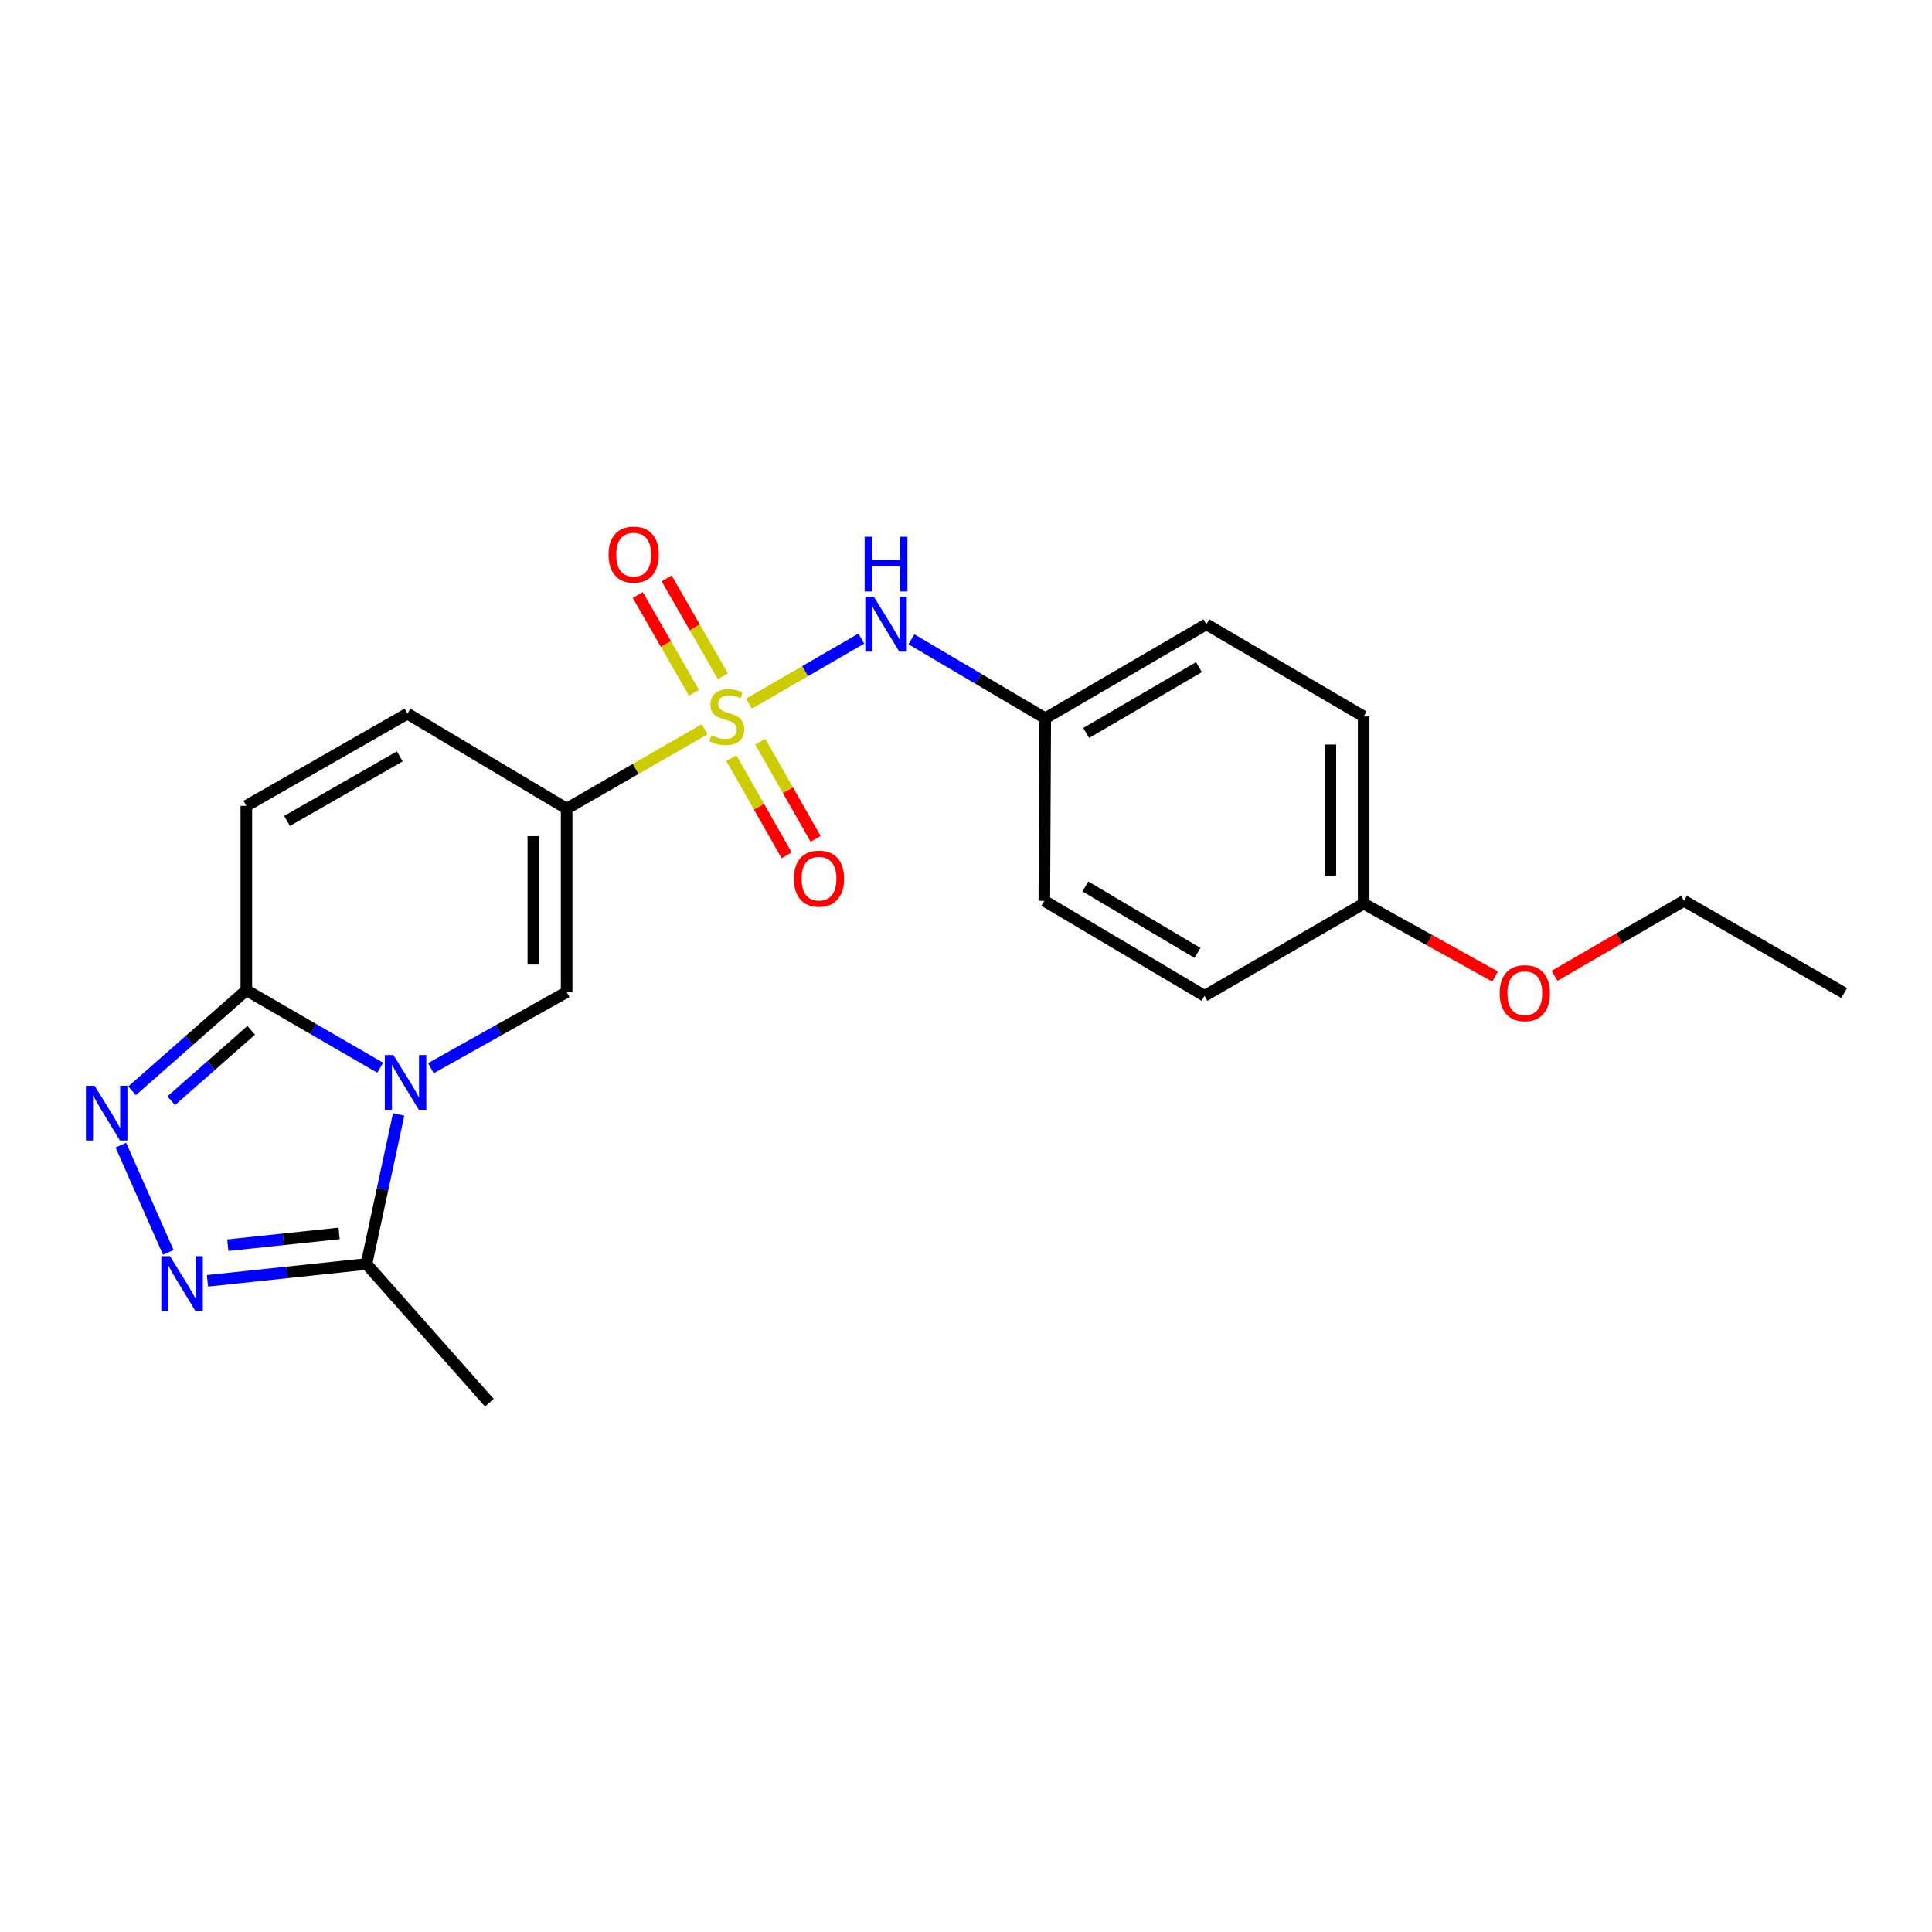 <?xml version='1.0' encoding='iso-8859-1'?>
<svg version='1.1' baseProfile='full'
              xmlns='http://www.w3.org/2000/svg'
                      xmlns:rdkit='http://www.rdkit.org/xml'
                      xmlns:xlink='http://www.w3.org/1999/xlink'
                  xml:space='preserve'
width='1000px' height='1000px' viewBox='0 0 1000 1000'>
<!-- END OF HEADER -->
<rect style='opacity:1.0;fill:#FFFFFF;stroke:none' width='1000' height='1000' x='0' y='0'> </rect>
<path class='bond-1' d='M 364.723,377.45 L 329.01,397.998' style='fill:none;fill-rule:evenodd;stroke:#CCCC00;stroke-width:6px;stroke-linecap:butt;stroke-linejoin:miter;stroke-opacity:1' />
<path class='bond-1' d='M 329.01,397.998 L 293.297,418.546' style='fill:none;fill-rule:evenodd;stroke:#000000;stroke-width:6px;stroke-linecap:butt;stroke-linejoin:miter;stroke-opacity:1' />
<path class='bond-8' d='M 387.655,364.213 L 416.738,347.372' style='fill:none;fill-rule:evenodd;stroke:#CCCC00;stroke-width:6px;stroke-linecap:butt;stroke-linejoin:miter;stroke-opacity:1' />
<path class='bond-8' d='M 416.738,347.372 L 445.822,330.531' style='fill:none;fill-rule:evenodd;stroke:#0000FF;stroke-width:6px;stroke-linecap:butt;stroke-linejoin:miter;stroke-opacity:1' />
<path class='bond-10' d='M 378.544,392.404 L 392.862,417.563' style='fill:none;fill-rule:evenodd;stroke:#CCCC00;stroke-width:6px;stroke-linecap:butt;stroke-linejoin:miter;stroke-opacity:1' />
<path class='bond-10' d='M 392.862,417.563 L 407.18,442.723' style='fill:none;fill-rule:evenodd;stroke:#FF0000;stroke-width:6px;stroke-linecap:butt;stroke-linejoin:miter;stroke-opacity:1' />
<path class='bond-10' d='M 393.525,383.879 L 407.843,409.038' style='fill:none;fill-rule:evenodd;stroke:#CCCC00;stroke-width:6px;stroke-linecap:butt;stroke-linejoin:miter;stroke-opacity:1' />
<path class='bond-10' d='M 407.843,409.038 L 422.161,434.197' style='fill:none;fill-rule:evenodd;stroke:#FF0000;stroke-width:6px;stroke-linecap:butt;stroke-linejoin:miter;stroke-opacity:1' />
<path class='bond-11' d='M 374.161,350.017 L 359.611,324.7' style='fill:none;fill-rule:evenodd;stroke:#CCCC00;stroke-width:6px;stroke-linecap:butt;stroke-linejoin:miter;stroke-opacity:1' />
<path class='bond-11' d='M 359.611,324.7 L 345.061,299.384' style='fill:none;fill-rule:evenodd;stroke:#FF0000;stroke-width:6px;stroke-linecap:butt;stroke-linejoin:miter;stroke-opacity:1' />
<path class='bond-11' d='M 359.217,358.606 L 344.667,333.289' style='fill:none;fill-rule:evenodd;stroke:#CCCC00;stroke-width:6px;stroke-linecap:butt;stroke-linejoin:miter;stroke-opacity:1' />
<path class='bond-11' d='M 344.667,333.289 L 330.117,307.972' style='fill:none;fill-rule:evenodd;stroke:#FF0000;stroke-width:6px;stroke-linecap:butt;stroke-linejoin:miter;stroke-opacity:1' />
<path class='bond-0' d='M 223.042,552.884 L 258.17,533.187' style='fill:none;fill-rule:evenodd;stroke:#0000FF;stroke-width:6px;stroke-linecap:butt;stroke-linejoin:miter;stroke-opacity:1' />
<path class='bond-0' d='M 258.17,533.187 L 293.297,513.489' style='fill:none;fill-rule:evenodd;stroke:#000000;stroke-width:6px;stroke-linecap:butt;stroke-linejoin:miter;stroke-opacity:1' />
<path class='bond-6' d='M 206.347,576.811 L 198.013,615.526' style='fill:none;fill-rule:evenodd;stroke:#0000FF;stroke-width:6px;stroke-linecap:butt;stroke-linejoin:miter;stroke-opacity:1' />
<path class='bond-6' d='M 198.013,615.526 L 189.679,654.242' style='fill:none;fill-rule:evenodd;stroke:#000000;stroke-width:6px;stroke-linecap:butt;stroke-linejoin:miter;stroke-opacity:1' />
<path class='bond-23' d='M 196.792,552.651 L 162.153,532.596' style='fill:none;fill-rule:evenodd;stroke:#0000FF;stroke-width:6px;stroke-linecap:butt;stroke-linejoin:miter;stroke-opacity:1' />
<path class='bond-23' d='M 162.153,532.596 L 127.513,512.541' style='fill:none;fill-rule:evenodd;stroke:#000000;stroke-width:6px;stroke-linecap:butt;stroke-linejoin:miter;stroke-opacity:1' />
<path class='bond-2' d='M 293.297,418.546 L 293.297,513.489' style='fill:none;fill-rule:evenodd;stroke:#000000;stroke-width:6px;stroke-linecap:butt;stroke-linejoin:miter;stroke-opacity:1' />
<path class='bond-2' d='M 276.061,432.788 L 276.061,499.248' style='fill:none;fill-rule:evenodd;stroke:#000000;stroke-width:6px;stroke-linecap:butt;stroke-linejoin:miter;stroke-opacity:1' />
<path class='bond-7' d='M 293.297,418.546 L 210.879,369.385' style='fill:none;fill-rule:evenodd;stroke:#000000;stroke-width:6px;stroke-linecap:butt;stroke-linejoin:miter;stroke-opacity:1' />
<path class='bond-3' d='M 127.513,512.541 L 127.513,417.11' style='fill:none;fill-rule:evenodd;stroke:#000000;stroke-width:6px;stroke-linecap:butt;stroke-linejoin:miter;stroke-opacity:1' />
<path class='bond-4' d='M 127.513,512.541 L 97.939,538.563' style='fill:none;fill-rule:evenodd;stroke:#000000;stroke-width:6px;stroke-linecap:butt;stroke-linejoin:miter;stroke-opacity:1' />
<path class='bond-4' d='M 97.939,538.563 L 68.365,564.584' style='fill:none;fill-rule:evenodd;stroke:#0000FF;stroke-width:6px;stroke-linecap:butt;stroke-linejoin:miter;stroke-opacity:1' />
<path class='bond-4' d='M 130.027,533.288 L 109.325,551.503' style='fill:none;fill-rule:evenodd;stroke:#000000;stroke-width:6px;stroke-linecap:butt;stroke-linejoin:miter;stroke-opacity:1' />
<path class='bond-4' d='M 109.325,551.503 L 88.623,569.718' style='fill:none;fill-rule:evenodd;stroke:#0000FF;stroke-width:6px;stroke-linecap:butt;stroke-linejoin:miter;stroke-opacity:1' />
<path class='bond-24' d='M 62.551,592.723 L 87.114,648.226' style='fill:none;fill-rule:evenodd;stroke:#0000FF;stroke-width:6px;stroke-linecap:butt;stroke-linejoin:miter;stroke-opacity:1' />
<path class='bond-5' d='M 107.387,662.953 L 148.533,658.598' style='fill:none;fill-rule:evenodd;stroke:#0000FF;stroke-width:6px;stroke-linecap:butt;stroke-linejoin:miter;stroke-opacity:1' />
<path class='bond-5' d='M 148.533,658.598 L 189.679,654.242' style='fill:none;fill-rule:evenodd;stroke:#000000;stroke-width:6px;stroke-linecap:butt;stroke-linejoin:miter;stroke-opacity:1' />
<path class='bond-5' d='M 117.916,644.506 L 146.718,641.457' style='fill:none;fill-rule:evenodd;stroke:#0000FF;stroke-width:6px;stroke-linecap:butt;stroke-linejoin:miter;stroke-opacity:1' />
<path class='bond-5' d='M 146.718,641.457 L 175.52,638.408' style='fill:none;fill-rule:evenodd;stroke:#000000;stroke-width:6px;stroke-linecap:butt;stroke-linejoin:miter;stroke-opacity:1' />
<path class='bond-18' d='M 189.679,654.242 L 253.29,726.04' style='fill:none;fill-rule:evenodd;stroke:#000000;stroke-width:6px;stroke-linecap:butt;stroke-linejoin:miter;stroke-opacity:1' />
<path class='bond-9' d='M 210.879,369.385 L 127.513,417.11' style='fill:none;fill-rule:evenodd;stroke:#000000;stroke-width:6px;stroke-linecap:butt;stroke-linejoin:miter;stroke-opacity:1' />
<path class='bond-9' d='M 206.938,391.502 L 148.582,424.91' style='fill:none;fill-rule:evenodd;stroke:#000000;stroke-width:6px;stroke-linecap:butt;stroke-linejoin:miter;stroke-opacity:1' />
<path class='bond-12' d='M 471.744,330.88 L 506.382,351.334' style='fill:none;fill-rule:evenodd;stroke:#0000FF;stroke-width:6px;stroke-linecap:butt;stroke-linejoin:miter;stroke-opacity:1' />
<path class='bond-12' d='M 506.382,351.334 L 541.02,371.788' style='fill:none;fill-rule:evenodd;stroke:#000000;stroke-width:6px;stroke-linecap:butt;stroke-linejoin:miter;stroke-opacity:1' />
<path class='bond-14' d='M 541.02,371.788 L 540.541,466.262' style='fill:none;fill-rule:evenodd;stroke:#000000;stroke-width:6px;stroke-linecap:butt;stroke-linejoin:miter;stroke-opacity:1' />
<path class='bond-15' d='M 541.02,371.788 L 624.405,323.125' style='fill:none;fill-rule:evenodd;stroke:#000000;stroke-width:6px;stroke-linecap:butt;stroke-linejoin:miter;stroke-opacity:1' />
<path class='bond-15' d='M 562.215,379.375 L 620.585,345.311' style='fill:none;fill-rule:evenodd;stroke:#000000;stroke-width:6px;stroke-linecap:butt;stroke-linejoin:miter;stroke-opacity:1' />
<path class='bond-13' d='M 705.836,467.708 L 705.836,370.85' style='fill:none;fill-rule:evenodd;stroke:#000000;stroke-width:6px;stroke-linecap:butt;stroke-linejoin:miter;stroke-opacity:1' />
<path class='bond-13' d='M 688.6,453.179 L 688.6,385.378' style='fill:none;fill-rule:evenodd;stroke:#000000;stroke-width:6px;stroke-linecap:butt;stroke-linejoin:miter;stroke-opacity:1' />
<path class='bond-19' d='M 705.836,467.708 L 739.846,486.579' style='fill:none;fill-rule:evenodd;stroke:#000000;stroke-width:6px;stroke-linecap:butt;stroke-linejoin:miter;stroke-opacity:1' />
<path class='bond-19' d='M 739.846,486.579 L 773.856,505.45' style='fill:none;fill-rule:evenodd;stroke:#FF0000;stroke-width:6px;stroke-linecap:butt;stroke-linejoin:miter;stroke-opacity:1' />
<path class='bond-22' d='M 705.836,467.708 L 623.457,515.433' style='fill:none;fill-rule:evenodd;stroke:#000000;stroke-width:6px;stroke-linecap:butt;stroke-linejoin:miter;stroke-opacity:1' />
<path class='bond-16' d='M 540.541,466.262 L 623.457,515.433' style='fill:none;fill-rule:evenodd;stroke:#000000;stroke-width:6px;stroke-linecap:butt;stroke-linejoin:miter;stroke-opacity:1' />
<path class='bond-16' d='M 561.77,458.812 L 619.811,493.232' style='fill:none;fill-rule:evenodd;stroke:#000000;stroke-width:6px;stroke-linecap:butt;stroke-linejoin:miter;stroke-opacity:1' />
<path class='bond-17' d='M 624.405,323.125 L 705.836,370.85' style='fill:none;fill-rule:evenodd;stroke:#000000;stroke-width:6px;stroke-linecap:butt;stroke-linejoin:miter;stroke-opacity:1' />
<path class='bond-20' d='M 804.621,505.079 L 838.13,485.67' style='fill:none;fill-rule:evenodd;stroke:#FF0000;stroke-width:6px;stroke-linecap:butt;stroke-linejoin:miter;stroke-opacity:1' />
<path class='bond-20' d='M 838.13,485.67 L 871.639,466.262' style='fill:none;fill-rule:evenodd;stroke:#000000;stroke-width:6px;stroke-linecap:butt;stroke-linejoin:miter;stroke-opacity:1' />
<path class='bond-21' d='M 871.639,466.262 L 954.545,513.987' style='fill:none;fill-rule:evenodd;stroke:#000000;stroke-width:6px;stroke-linecap:butt;stroke-linejoin:miter;stroke-opacity:1' />
<path  class='atom-0' d='M 368.194 380.57
Q 368.514 380.69, 369.834 381.25
Q 371.154 381.81, 372.594 382.17
Q 374.074 382.49, 375.514 382.49
Q 378.194 382.49, 379.754 381.21
Q 381.314 379.89, 381.314 377.61
Q 381.314 376.05, 380.514 375.09
Q 379.754 374.13, 378.554 373.61
Q 377.354 373.09, 375.354 372.49
Q 372.834 371.73, 371.314 371.01
Q 369.834 370.29, 368.754 368.77
Q 367.714 367.25, 367.714 364.69
Q 367.714 361.13, 370.114 358.93
Q 372.554 356.73, 377.354 356.73
Q 380.634 356.73, 384.354 358.29
L 383.434 361.37
Q 380.034 359.97, 377.474 359.97
Q 374.714 359.97, 373.194 361.13
Q 371.674 362.25, 371.714 364.21
Q 371.714 365.73, 372.474 366.65
Q 373.274 367.57, 374.394 368.09
Q 375.554 368.61, 377.474 369.21
Q 380.034 370.01, 381.554 370.81
Q 383.074 371.61, 384.154 373.25
Q 385.274 374.85, 385.274 377.61
Q 385.274 381.53, 382.634 383.65
Q 380.034 385.73, 375.674 385.73
Q 373.154 385.73, 371.234 385.17
Q 369.354 384.65, 367.114 383.73
L 368.194 380.57
' fill='#CCCC00'/>
<path  class='atom-1' d='M 203.652 546.087
L 212.932 561.087
Q 213.852 562.567, 215.332 565.247
Q 216.812 567.927, 216.892 568.087
L 216.892 546.087
L 220.652 546.087
L 220.652 574.407
L 216.772 574.407
L 206.812 558.007
Q 205.652 556.087, 204.412 553.887
Q 203.212 551.687, 202.852 551.007
L 202.852 574.407
L 199.172 574.407
L 199.172 546.087
L 203.652 546.087
' fill='#0000FF'/>
<path  class='atom-5' d='M 48.957 561.992
L 58.237 576.992
Q 59.157 578.472, 60.637 581.152
Q 62.117 583.832, 62.197 583.992
L 62.197 561.992
L 65.957 561.992
L 65.957 590.312
L 62.077 590.312
L 52.117 573.912
Q 50.957 571.992, 49.717 569.792
Q 48.517 567.592, 48.157 566.912
L 48.157 590.312
L 44.477 590.312
L 44.477 561.992
L 48.957 561.992
' fill='#0000FF'/>
<path  class='atom-6' d='M 87.987 650.184
L 97.267 665.184
Q 98.188 666.664, 99.668 669.344
Q 101.148 672.024, 101.228 672.184
L 101.228 650.184
L 104.988 650.184
L 104.988 678.504
L 101.108 678.504
L 91.147 662.104
Q 89.987 660.184, 88.748 657.984
Q 87.547 655.784, 87.188 655.104
L 87.188 678.504
L 83.507 678.504
L 83.507 650.184
L 87.987 650.184
' fill='#0000FF'/>
<path  class='atom-9' d='M 452.352 308.965
L 461.632 323.965
Q 462.552 325.445, 464.032 328.125
Q 465.512 330.805, 465.592 330.965
L 465.592 308.965
L 469.352 308.965
L 469.352 337.285
L 465.472 337.285
L 455.512 320.885
Q 454.352 318.965, 453.112 316.765
Q 451.912 314.565, 451.552 313.885
L 451.552 337.285
L 447.872 337.285
L 447.872 308.965
L 452.352 308.965
' fill='#0000FF'/>
<path  class='atom-9' d='M 447.532 277.813
L 451.372 277.813
L 451.372 289.853
L 465.852 289.853
L 465.852 277.813
L 469.692 277.813
L 469.692 306.133
L 465.852 306.133
L 465.852 293.053
L 451.372 293.053
L 451.372 306.133
L 447.532 306.133
L 447.532 277.813
' fill='#0000FF'/>
<path  class='atom-11' d='M 410.909 454.774
Q 410.909 447.974, 414.269 444.174
Q 417.629 440.374, 423.909 440.374
Q 430.189 440.374, 433.549 444.174
Q 436.909 447.974, 436.909 454.774
Q 436.909 461.654, 433.509 465.574
Q 430.109 469.454, 423.909 469.454
Q 417.669 469.454, 414.269 465.574
Q 410.909 461.694, 410.909 454.774
M 423.909 466.254
Q 428.229 466.254, 430.549 463.374
Q 432.909 460.454, 432.909 454.774
Q 432.909 449.214, 430.549 446.414
Q 428.229 443.574, 423.909 443.574
Q 419.589 443.574, 417.229 446.374
Q 414.909 449.174, 414.909 454.774
Q 414.909 460.494, 417.229 463.374
Q 419.589 466.254, 423.909 466.254
' fill='#FF0000'/>
<path  class='atom-12' d='M 314.99 287.056
Q 314.99 280.256, 318.35 276.456
Q 321.71 272.656, 327.99 272.656
Q 334.27 272.656, 337.63 276.456
Q 340.99 280.256, 340.99 287.056
Q 340.99 293.936, 337.59 297.856
Q 334.19 301.736, 327.99 301.736
Q 321.75 301.736, 318.35 297.856
Q 314.99 293.976, 314.99 287.056
M 327.99 298.536
Q 332.31 298.536, 334.63 295.656
Q 336.99 292.736, 336.99 287.056
Q 336.99 281.496, 334.63 278.696
Q 332.31 275.856, 327.99 275.856
Q 323.67 275.856, 321.31 278.656
Q 318.99 281.456, 318.99 287.056
Q 318.99 292.776, 321.31 295.656
Q 323.67 298.536, 327.99 298.536
' fill='#FF0000'/>
<path  class='atom-20' d='M 776.241 514.067
Q 776.241 507.267, 779.601 503.467
Q 782.961 499.667, 789.241 499.667
Q 795.521 499.667, 798.881 503.467
Q 802.241 507.267, 802.241 514.067
Q 802.241 520.947, 798.841 524.867
Q 795.441 528.747, 789.241 528.747
Q 783.001 528.747, 779.601 524.867
Q 776.241 520.987, 776.241 514.067
M 789.241 525.547
Q 793.561 525.547, 795.881 522.667
Q 798.241 519.747, 798.241 514.067
Q 798.241 508.507, 795.881 505.707
Q 793.561 502.867, 789.241 502.867
Q 784.921 502.867, 782.561 505.667
Q 780.241 508.467, 780.241 514.067
Q 780.241 519.787, 782.561 522.667
Q 784.921 525.547, 789.241 525.547
' fill='#FF0000'/>
</svg>

